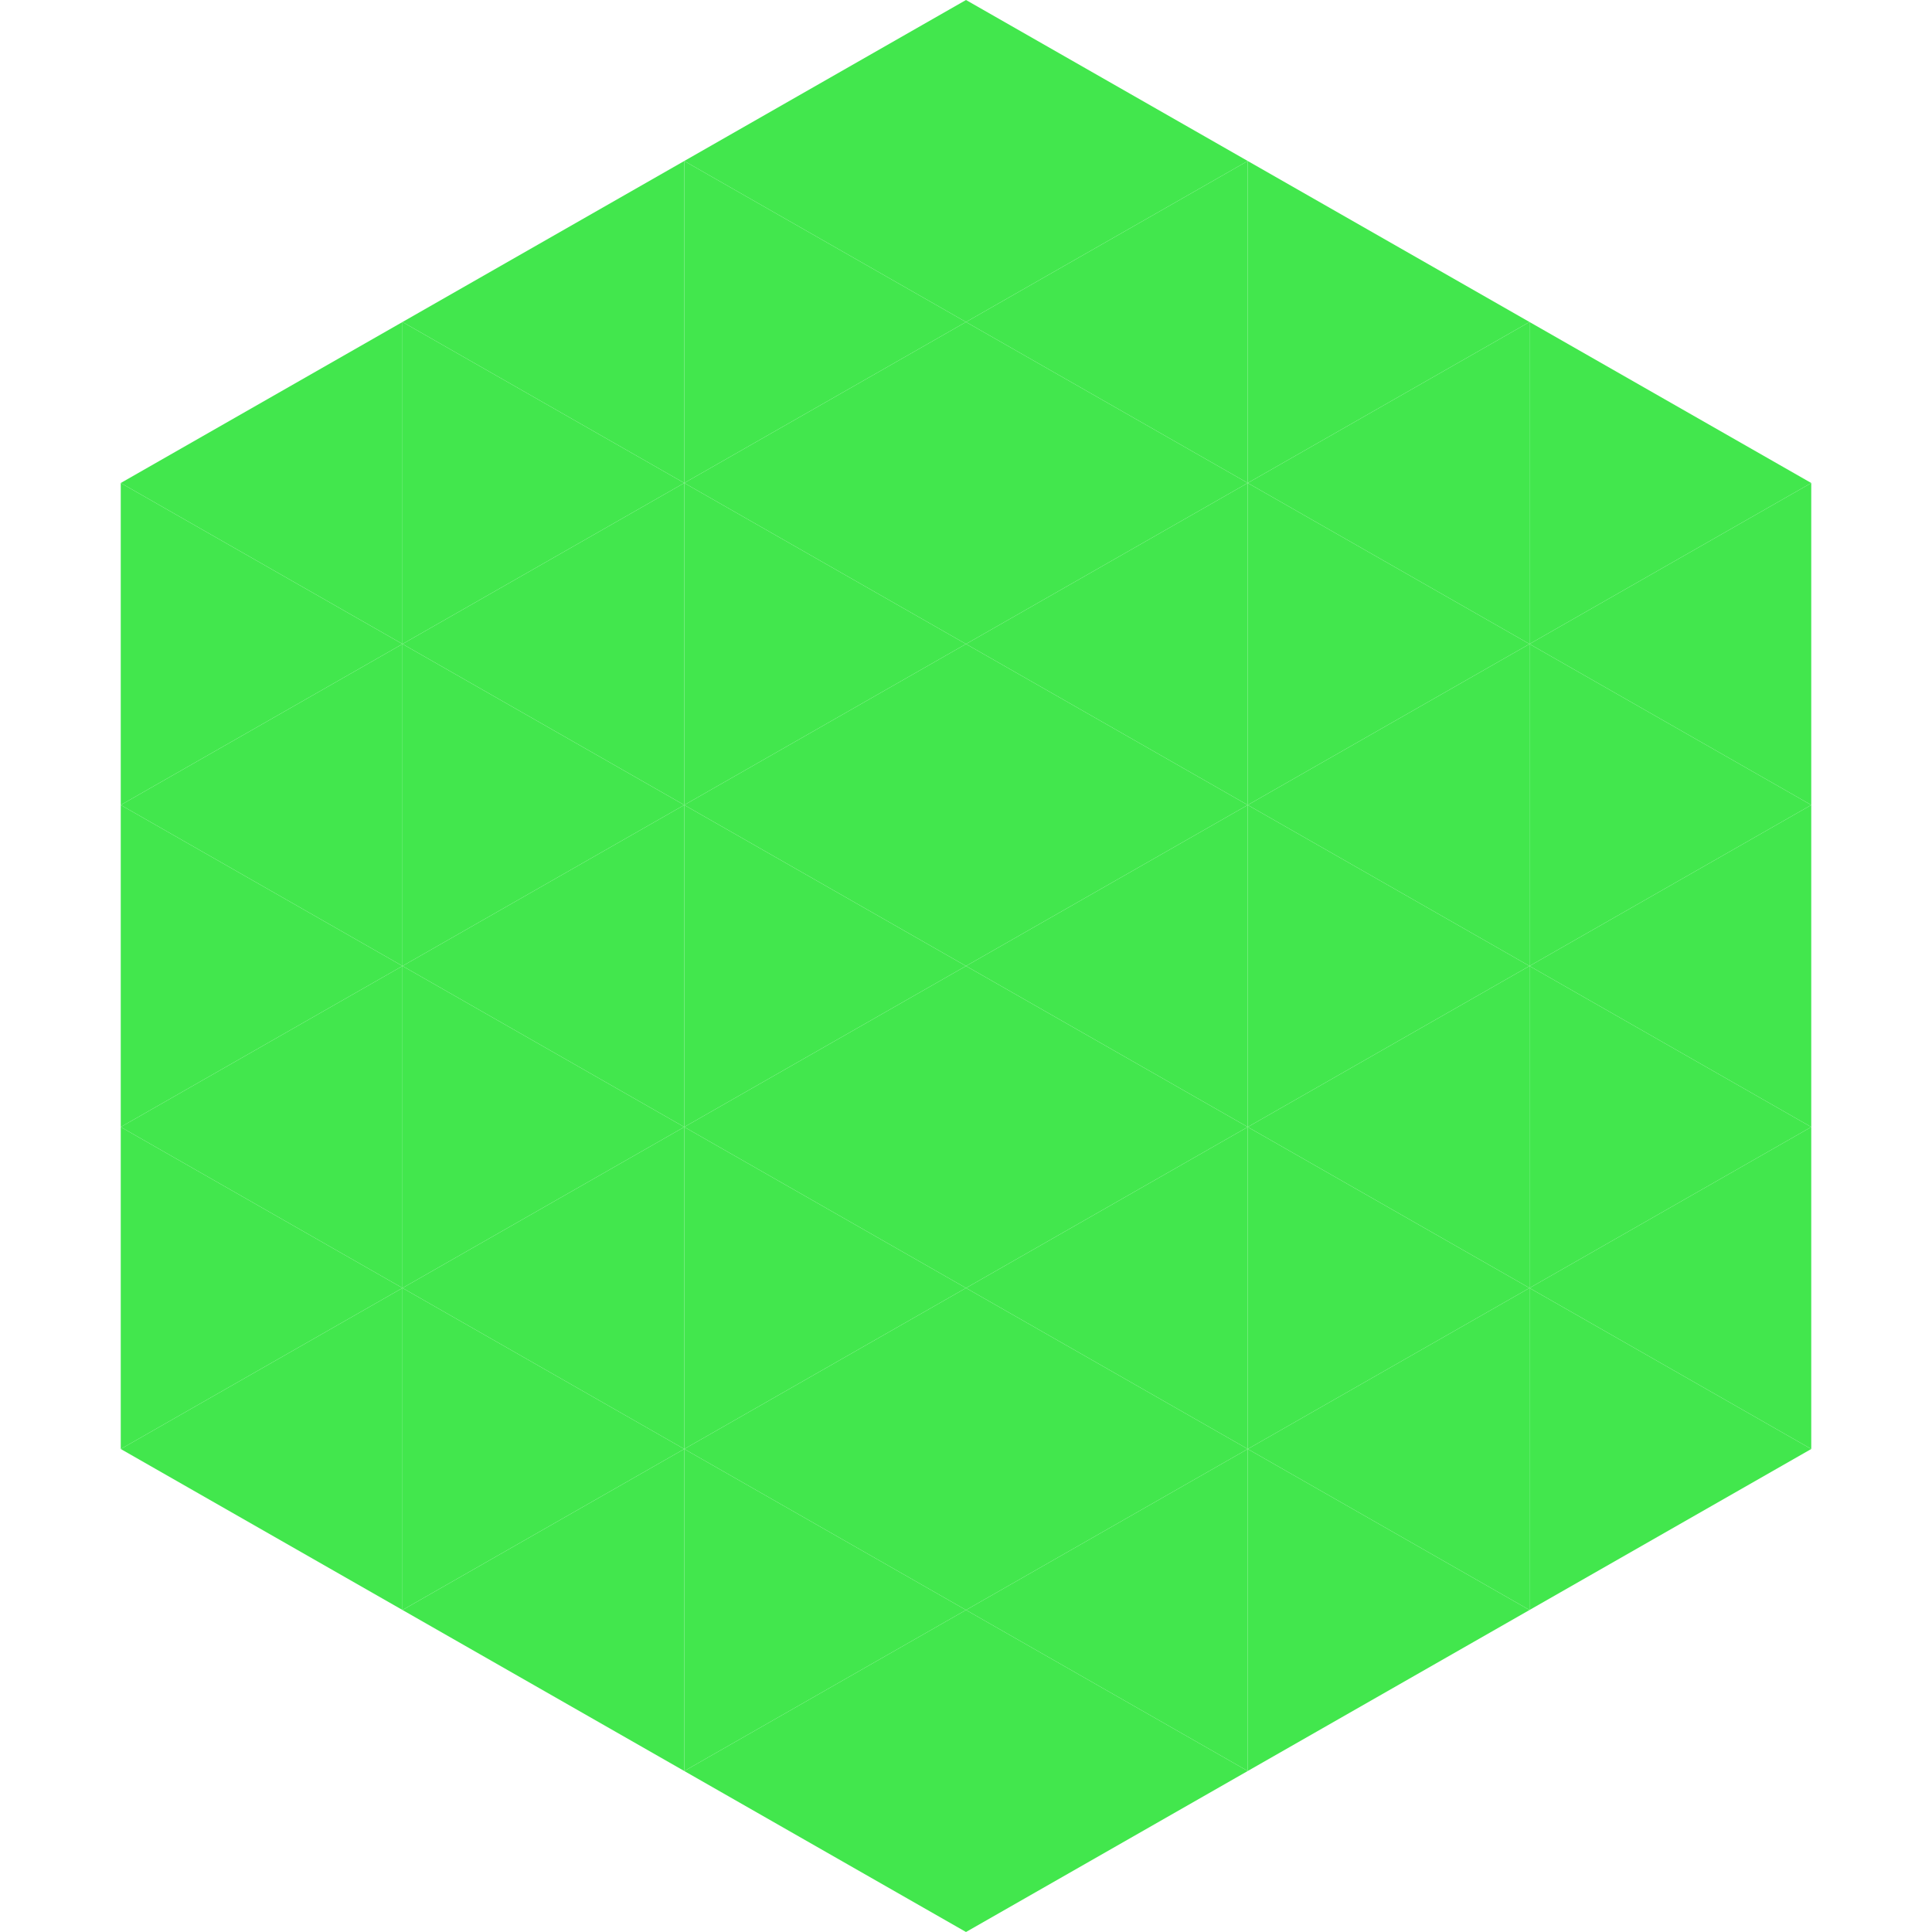 <?xml version="1.0"?>
<!-- Generated by SVGo -->
<svg width="240" height="240"
     xmlns="http://www.w3.org/2000/svg"
     xmlns:xlink="http://www.w3.org/1999/xlink">
<polygon points="50,40 15,60 50,80" style="fill:rgb(66,231,77)" />
<polygon points="190,40 225,60 190,80" style="fill:rgb(66,231,77)" />
<polygon points="15,60 50,80 15,100" style="fill:rgb(66,231,77)" />
<polygon points="225,60 190,80 225,100" style="fill:rgb(66,231,77)" />
<polygon points="50,80 15,100 50,120" style="fill:rgb(66,231,77)" />
<polygon points="190,80 225,100 190,120" style="fill:rgb(66,231,77)" />
<polygon points="15,100 50,120 15,140" style="fill:rgb(66,231,77)" />
<polygon points="225,100 190,120 225,140" style="fill:rgb(66,231,77)" />
<polygon points="50,120 15,140 50,160" style="fill:rgb(66,231,77)" />
<polygon points="190,120 225,140 190,160" style="fill:rgb(66,231,77)" />
<polygon points="15,140 50,160 15,180" style="fill:rgb(66,231,77)" />
<polygon points="225,140 190,160 225,180" style="fill:rgb(66,231,77)" />
<polygon points="50,160 15,180 50,200" style="fill:rgb(66,231,77)" />
<polygon points="190,160 225,180 190,200" style="fill:rgb(66,231,77)" />
<polygon points="15,180 50,200 15,220" style="fill:rgb(255,255,255); fill-opacity:0" />
<polygon points="225,180 190,200 225,220" style="fill:rgb(255,255,255); fill-opacity:0" />
<polygon points="50,0 85,20 50,40" style="fill:rgb(255,255,255); fill-opacity:0" />
<polygon points="190,0 155,20 190,40" style="fill:rgb(255,255,255); fill-opacity:0" />
<polygon points="85,20 50,40 85,60" style="fill:rgb(66,231,77)" />
<polygon points="155,20 190,40 155,60" style="fill:rgb(66,231,77)" />
<polygon points="50,40 85,60 50,80" style="fill:rgb(66,231,77)" />
<polygon points="190,40 155,60 190,80" style="fill:rgb(66,231,77)" />
<polygon points="85,60 50,80 85,100" style="fill:rgb(66,231,77)" />
<polygon points="155,60 190,80 155,100" style="fill:rgb(66,231,77)" />
<polygon points="50,80 85,100 50,120" style="fill:rgb(66,231,77)" />
<polygon points="190,80 155,100 190,120" style="fill:rgb(66,231,77)" />
<polygon points="85,100 50,120 85,140" style="fill:rgb(66,231,77)" />
<polygon points="155,100 190,120 155,140" style="fill:rgb(66,231,77)" />
<polygon points="50,120 85,140 50,160" style="fill:rgb(66,231,77)" />
<polygon points="190,120 155,140 190,160" style="fill:rgb(66,231,77)" />
<polygon points="85,140 50,160 85,180" style="fill:rgb(66,231,77)" />
<polygon points="155,140 190,160 155,180" style="fill:rgb(66,231,77)" />
<polygon points="50,160 85,180 50,200" style="fill:rgb(66,231,77)" />
<polygon points="190,160 155,180 190,200" style="fill:rgb(66,231,77)" />
<polygon points="85,180 50,200 85,220" style="fill:rgb(66,231,77)" />
<polygon points="155,180 190,200 155,220" style="fill:rgb(66,231,77)" />
<polygon points="120,0 85,20 120,40" style="fill:rgb(66,231,77)" />
<polygon points="120,0 155,20 120,40" style="fill:rgb(66,231,77)" />
<polygon points="85,20 120,40 85,60" style="fill:rgb(66,231,77)" />
<polygon points="155,20 120,40 155,60" style="fill:rgb(66,231,77)" />
<polygon points="120,40 85,60 120,80" style="fill:rgb(66,231,77)" />
<polygon points="120,40 155,60 120,80" style="fill:rgb(66,231,77)" />
<polygon points="85,60 120,80 85,100" style="fill:rgb(66,231,77)" />
<polygon points="155,60 120,80 155,100" style="fill:rgb(66,231,77)" />
<polygon points="120,80 85,100 120,120" style="fill:rgb(66,231,77)" />
<polygon points="120,80 155,100 120,120" style="fill:rgb(66,231,77)" />
<polygon points="85,100 120,120 85,140" style="fill:rgb(66,231,77)" />
<polygon points="155,100 120,120 155,140" style="fill:rgb(66,231,77)" />
<polygon points="120,120 85,140 120,160" style="fill:rgb(66,231,77)" />
<polygon points="120,120 155,140 120,160" style="fill:rgb(66,231,77)" />
<polygon points="85,140 120,160 85,180" style="fill:rgb(66,231,77)" />
<polygon points="155,140 120,160 155,180" style="fill:rgb(66,231,77)" />
<polygon points="120,160 85,180 120,200" style="fill:rgb(66,231,77)" />
<polygon points="120,160 155,180 120,200" style="fill:rgb(66,231,77)" />
<polygon points="85,180 120,200 85,220" style="fill:rgb(66,231,77)" />
<polygon points="155,180 120,200 155,220" style="fill:rgb(66,231,77)" />
<polygon points="120,200 85,220 120,240" style="fill:rgb(66,231,77)" />
<polygon points="120,200 155,220 120,240" style="fill:rgb(66,231,77)" />
<polygon points="85,220 120,240 85,260" style="fill:rgb(255,255,255); fill-opacity:0" />
<polygon points="155,220 120,240 155,260" style="fill:rgb(255,255,255); fill-opacity:0" />
</svg>
